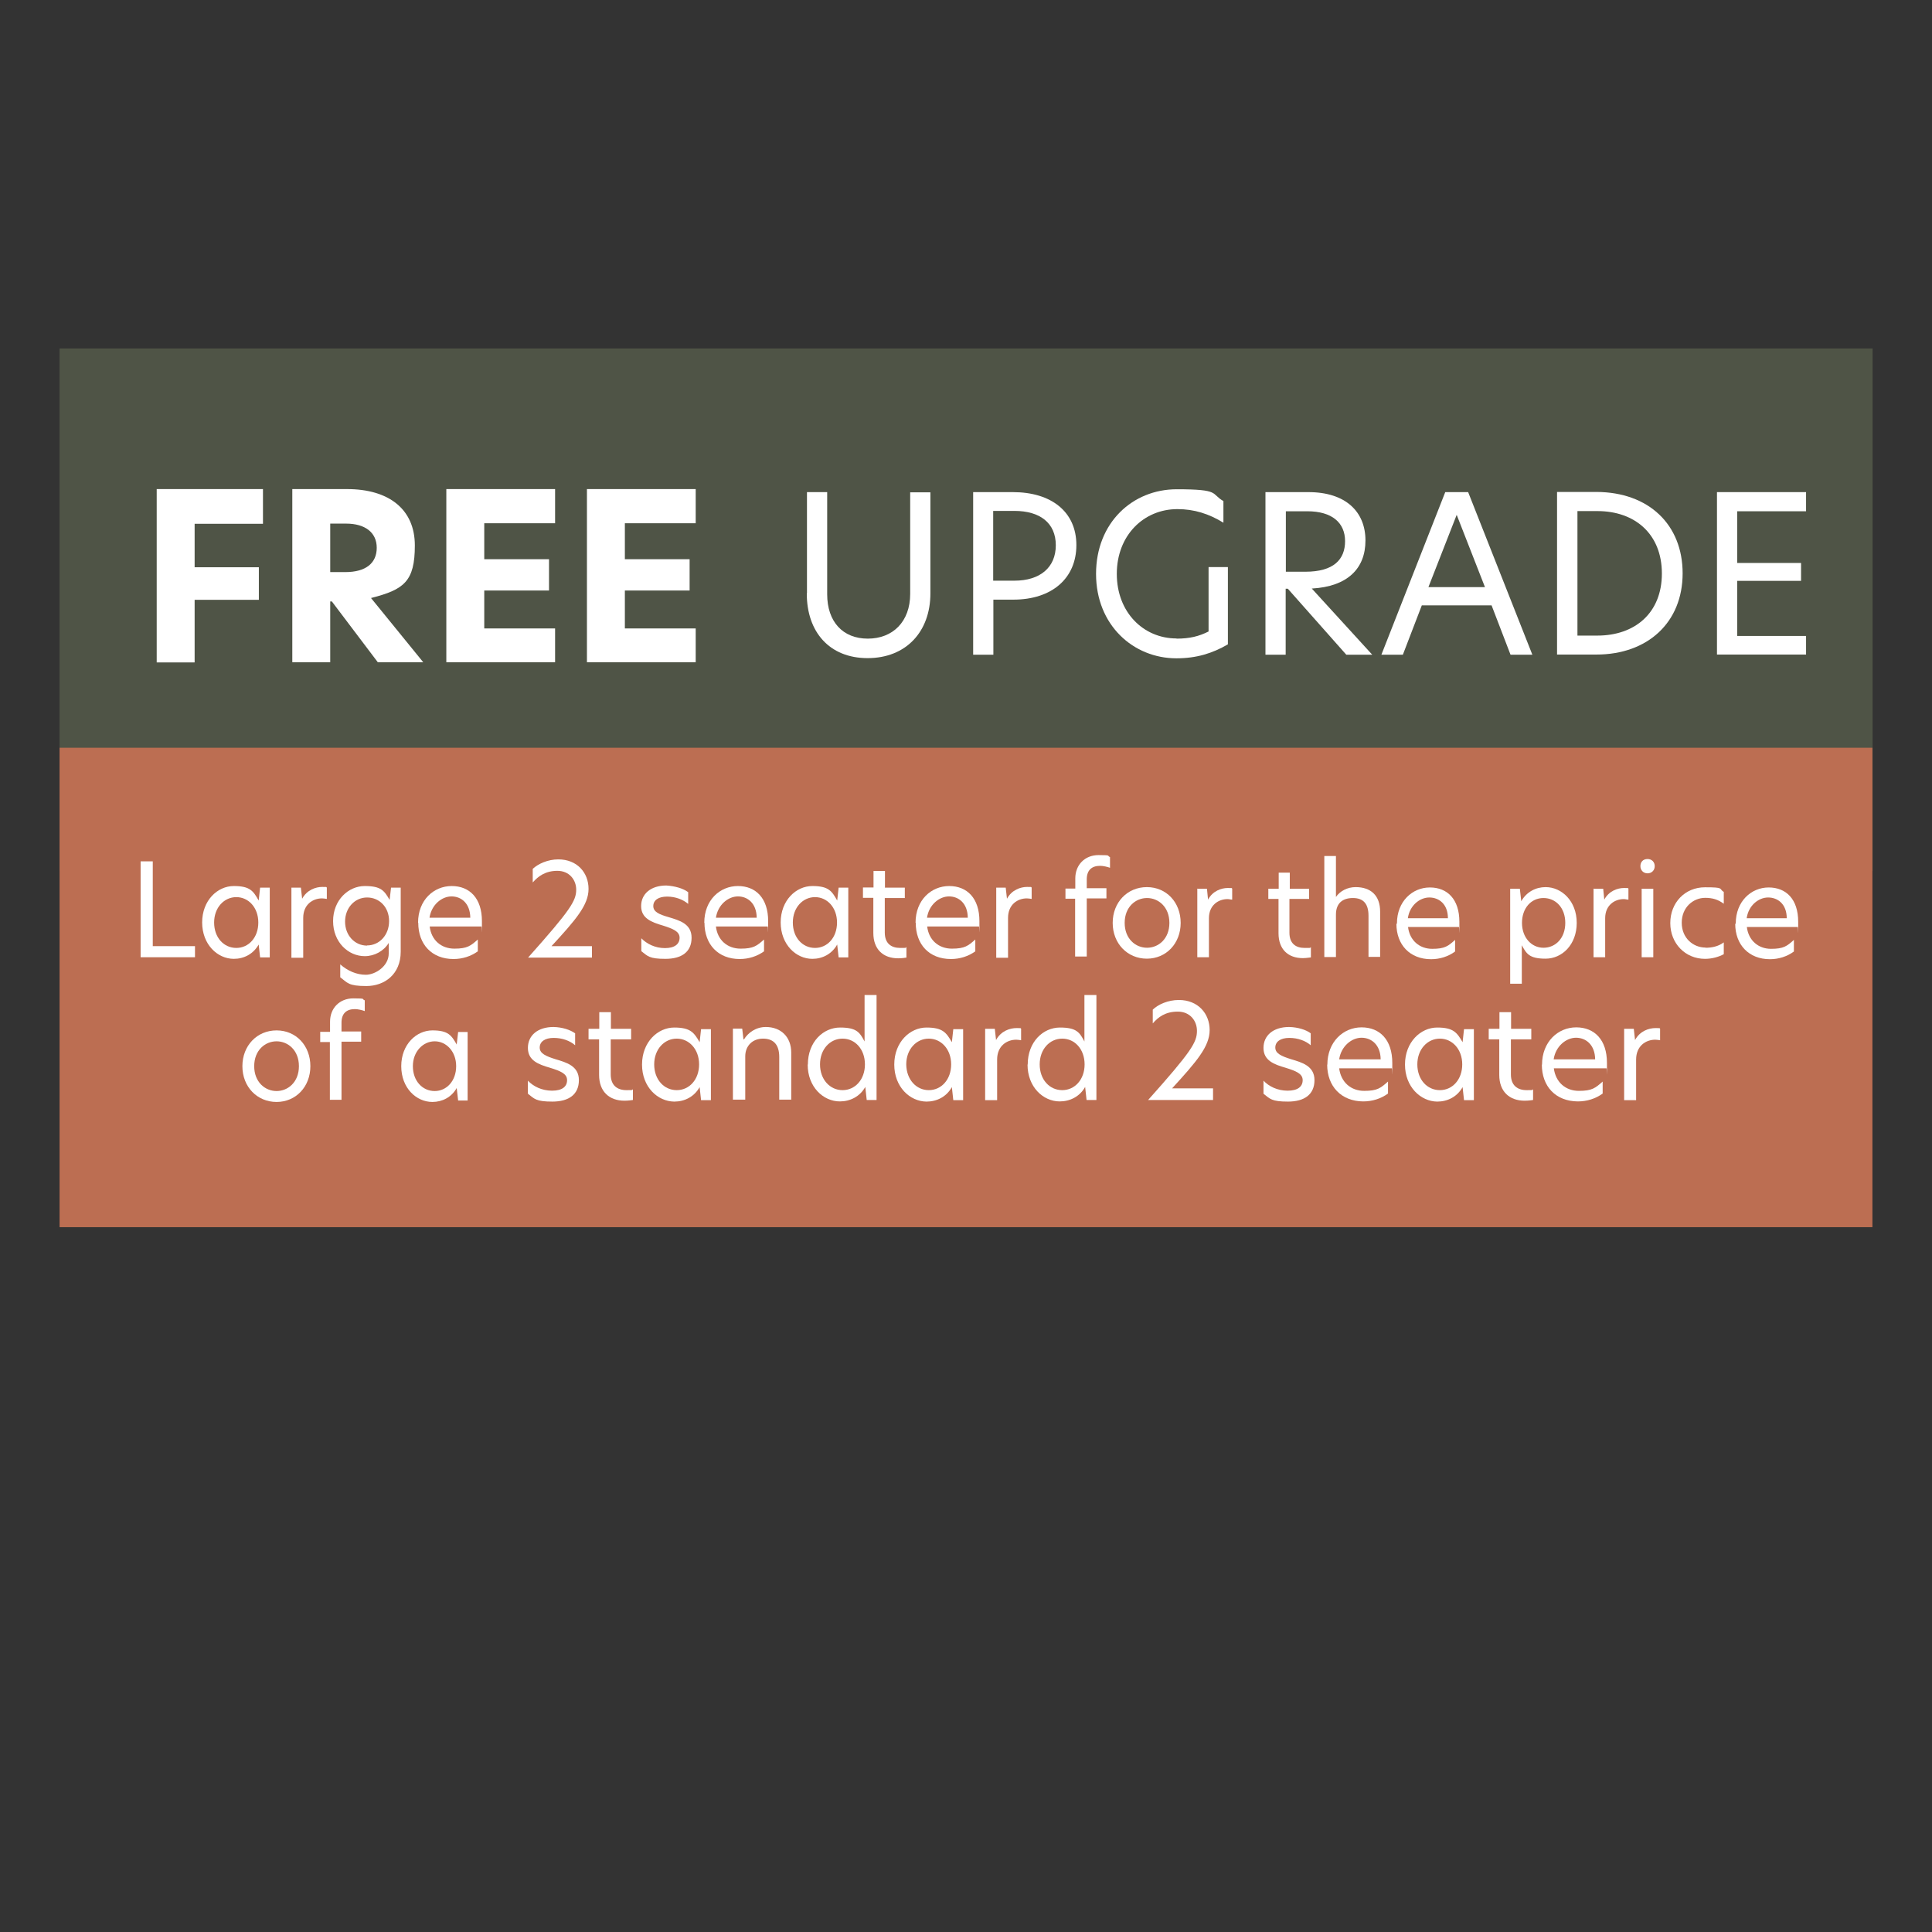 <?xml version="1.0" encoding="UTF-8"?>
<svg id="Layer_1" data-name="Layer 1" xmlns="http://www.w3.org/2000/svg" version="1.1" viewBox="0 0 1080 1080">
  <rect x="0" y="0" width="1080" height="1080" fill="#333333" stroke="none"/>
  <defs>
    <style>
      .cls-1 {
        fill: #4f5446;
      }

      .cls-1, .cls-2, .cls-3 {
        stroke-width: 0px;
      }

      .cls-2 {
        fill: #bc6e52;
      }

      .cls-3 {
        fill: #fff;
      }
    </style>
  </defs>
  <rect class="cls-1" x="33.3" y="194.8" width="1013.5" height="292"/>
  <rect class="cls-2" x="33.3" y="418" width="1013.4" height="268"/>
  <g>
    <path class="cls-3" d="M87.6,273.4h59.4v19.4h-38.2v24.3h35.9v18.2h-35.9v35h-21.2v-96.8h0Z"/>
    <path class="cls-3" d="M163.4,273.4h30.6c23.4,0,37.9,11.3,37.9,31.5s-6.1,24.7-24.5,29.4l29.2,35.9h-25.4l-25.7-34h-.9v34h-21.2v-96.8h0ZM193.1,319.8c11.4,0,17.5-5,17.5-13.6s-6.6-13.5-17.1-13.5h-8.9v27.1h8.5Z"/>
    <path class="cls-3" d="M249.5,273.4h60.8v19.1h-39.6v20.1h36.2v17.5h-36.2v21.2h39.6v18.9h-60.8v-96.8h0Z"/>
    <path class="cls-3" d="M328.1,273.4h60.8v19.1h-39.6v20.1h36.2v17.5h-36.2v21.2h39.6v18.9h-60.8v-96.8h0Z"/>
  </g>
  <g>
    <path class="cls-3" d="M451.1,331.7v-56.6h11.3v57.1c0,15.3,8.7,24.8,22.7,24.8s23.7-9.5,23.7-25v-56.8h11.3v56.5c0,21.5-13.7,36.2-35.1,36.2s-34-14.7-34-36.1h0Z"/>
    <path class="cls-3" d="M543.9,275.1h22.3c21.5,0,35.5,11,35.5,29.6s-13.7,30.5-35.2,30.5h-11.2v30.8h-11.3v-90.9h0ZM567.1,324.6c14.2,0,23.1-7.3,23.1-19.8s-8.9-19.2-23.1-19.2h-11.9v39h11.9Z"/>
    <path class="cls-3" d="M657.7,357c7.4,0,12.5-1.3,17.9-4v-36h10.8v43.2c-8.6,5-17.5,7.8-28.8,7.8-24,0-44.9-18.5-44.9-47.2s20.5-47.3,45.1-47.3,18.9,2.5,26.1,6.6v12.1c-8.1-5-16.4-7.6-25.7-7.6-18.9,0-33.9,14.7-33.9,36.2s14.9,36.1,33.4,36.1h0Z"/>
    <path class="cls-3" d="M707.3,275.1h24.1c21,0,31.9,11.1,31.9,27s-10.2,25.8-30,26.9l33.8,37h-14.5l-32.7-36.9h-1.2v36.9h-11.3v-90.9h0ZM729.7,319.6c15.8,0,22.2-6.8,22.2-17.1s-7.3-16.7-21.1-16.7h-12v33.8h11-.1Z"/>
    <path class="cls-3" d="M844.4,366l-10.6-27.6h-39l-10.6,27.6h-12l35.7-90.9h12.8l35.9,90.9h-12.3,0ZM830.1,328.2l-15.8-40.4-15.8,40.4h31.6Z"/>
    <path class="cls-3" d="M940.6,320.5c0,27.5-19.6,45.4-48.2,45.4h-22v-90.9h22c29.3.1,48.2,18.3,48.2,45.5ZM892.9,355.3c21,0,36.1-12.6,36.1-34.7s-15.1-34.9-36-34.9h-11.2v69.6h11.1Z"/>
    <path class="cls-3" d="M959.8,275.1h49.8v10.7h-38.5v28.9h35.7v10h-35.7v30.8h38.5v10.4h-49.8v-90.9h0Z"/>
  </g>
  <g>
    <g>
      <path class="cls-3" d="M601.1,502.4h-5.5v-5.7h5.5v-5.7c0-7.5,5.3-13,13-13s4.4.4,6.4,1.1v6c-1.4-.5-3.7-1.1-5.5-1.1-4.7,0-7.5,2.4-7.5,7.6v4.9h11v5.7h-11v32.5h-6.5v-32.5h0Z"/>
      <path class="cls-3" d="M622,515.9c0-11.5,8.2-20,19.1-20s18.9,8.5,18.9,20-8.1,20-18.9,20-19.1-8.4-19.1-20ZM641.2,529.8c6.4,0,12.5-5,12.5-13.9s-6.1-13.9-12.5-13.9-12.5,5-12.5,13.9,6.1,13.9,12.5,13.9Z"/>
      <path class="cls-3" d="M669.5,496.8h5.2l.6,6.1h0c2.6-4.9,7.5-6.5,11-6.5s1.7,0,2.5.3v6.2c-.8,0-1.7-.3-2.6-.3-5,0-10.4,3.3-10.4,10.7v21.8h-6.5v-38.4h0Z"/>
      <path class="cls-3" d="M720.8,496.8h11v5.7h-11v18.9c0,6,3.5,8.5,8.5,8.5s2.3,0,3.5-.4v5.7c-.6,0-2.4.4-4.5.4-8.2,0-13.6-4.9-13.6-13.9v-19.2h-5.7v-5.7h5.8v-9h6.2v9h0Z"/>
      <path class="cls-3" d="M746.8,501.4h0c2.3-3.3,6.4-5.5,11-5.5,8.5,0,13.7,4.7,13.7,13.7v25.3h-6.5v-23c0-6.7-2.9-9.9-8.7-9.9s-9.5,2.9-9.5,9.3v23.7h-6.5v-56.5h6.5v22.9h0Z"/>
      <path class="cls-3" d="M780.9,516.2c0-12.3,8.6-20.1,18.4-20.1s16.5,6.6,16.5,19.2,0,2-.3,2.9h-28.4c.9,7.5,6.4,12.2,13.5,12.2s8.9-1.5,12.8-5v6.5c-3.8,2.8-8.5,4.3-13.4,4.3-11.9,0-19.4-8.1-19.4-19.8h.2ZM809.4,513.3c0-7.9-5-11.6-10.4-11.6s-11,4.5-12,11.6h22.4Z"/>
      <path class="cls-3" d="M844.3,496.8h5.3l.8,7c2.9-5.2,8.1-7.9,13.6-7.9,9,0,17.4,7.8,17.4,20s-8.2,20-17.4,20-10.7-2.8-13.3-7.5v21.5h-6.5v-52.9h0ZM862.8,529.8c6.9,0,12.2-5.5,12.2-13.9s-5.3-13.9-12.2-13.9-12,5.7-12,13.9,5.3,13.9,12,13.9Z"/>
      <path class="cls-3" d="M891,496.8h5.2l.6,6.1h0c2.6-4.9,7.5-6.5,11-6.5s1.7,0,2.5.3v6.2c-.8,0-1.7-.3-2.6-.3-5,0-10.4,3.3-10.4,10.7v21.8h-6.5v-38.4h0Z"/>
      <path class="cls-3" d="M921,480.2c2.4,0,4,1.7,4,4s-1.7,4-4,4-4-1.7-4-4c0-2.4,1.5-4,4-4ZM917.7,496.8h6.5v38.3h-6.5v-38.3h0Z"/>
      <path class="cls-3" d="M953.4,529.8c3.2,0,7-.6,10.2-3v6.6c-2.8,1.5-6.5,2.6-10.5,2.6-11,0-19.4-8.6-19.4-20s8.2-20,19.4-20,7.5.8,10.5,2.6v6.6c-3.2-2.4-6.4-3.3-10.4-3.3-6.7,0-13.1,5.3-13.1,13.9,0,8.7,6.5,13.9,13.3,13.9h0Z"/>
      <path class="cls-3" d="M970.3,516.2c0-12.3,8.6-20.1,18.4-20.1s16.5,6.6,16.5,19.2,0,2-.3,2.9h-28.4c.9,7.5,6.4,12.2,13.5,12.2s8.9-1.5,12.8-5v6.5c-3.8,2.8-8.5,4.3-13.4,4.3-11.8,0-19.4-8.1-19.4-19.8h.2ZM998.8,513.3c0-7.9-5-11.6-10.4-11.6s-11,4.5-12,11.6h22.4Z"/>
    </g>
    <path class="cls-3" d="M78.6,481.5h6.8v47.4h23.6v6.2h-30.4v-53.6Z"/>
    <path class="cls-3" d="M113,515.7c0-12.4,8.6-20.4,17.7-20.4s10.9,2.8,13.9,8.1h0l.8-7.2h5.4v39h-5.4l-.8-7.2h0c-3,5.3-8.2,8-13.9,8-9.1,0-17.7-8-17.7-20.4ZM132.1,529.9c6.9,0,12.3-5.8,12.3-14.2s-5.5-14.2-12.3-14.2-12.4,5.8-12.4,14.2,5.4,14.2,12.4,14.2Z"/>
    <path class="cls-3" d="M162.9,496.2h5.3l.7,6.2h0c2.7-5,7.7-6.6,11.2-6.6s1.8,0,2.6.3v6.4c-.8-.1-1.8-.3-2.7-.3-5.1,0-10.5,3.4-10.5,10.9v22.3h-6.6v-39.2h.1Z"/>
    <path class="cls-3" d="M217.8,503l.8-6.8h5.4v35.8c0,12.7-9.1,19.2-19.2,19.2s-10.5-1.8-14.6-4.9v-7.2c4.1,3.6,9.1,5.8,14.3,5.8s12.8-4.7,12.8-11.9v-5.9c-2.8,4.6-8,7.4-13.4,7.4-9.2,0-17.7-7.8-17.7-19.6s8.6-19.6,17.7-19.6,10.9,2.6,13.8,7.6ZM205.2,528.5c6.9,0,12.3-5.8,12.3-13.6s-5.4-13.2-12.3-13.2-12.3,5.8-12.3,13.5,5.4,13.4,12.3,13.4Z"/>
    <path class="cls-3" d="M233.7,515.8c0-12.7,8.8-20.5,18.8-20.5s16.9,6.8,16.9,19.6,0,2-.3,3h-28.9c.9,7.7,6.5,12.4,13.8,12.4s9.1-1.6,13.1-5.1v6.6c-3.9,2.8-8.6,4.3-13.6,4.3-12,0-19.7-8.1-19.7-20.3ZM262.9,513c-.1-8.1-5.1-11.9-10.5-11.9s-11.2,4.6-12.3,11.9h22.8Z"/>
    <path class="cls-3" d="M322.1,497.3c0-5.4-3.8-10.5-10.5-10.5s-10.7,3-13.8,6.5v-7.6c3-2.8,8.4-5.3,14.3-5.3,10.5,0,16.9,7.4,16.9,16.5s-7.2,17.3-20.7,32h22.6v6.4h-35.7c23.9-26.8,26.9-31.8,26.9-38Z"/>
    <path class="cls-3" d="M384.7,498.7v6.6c-2.8-2.4-7-4.1-11.8-4.1s-7.7,2-7.7,5.3,3.4,4.7,8.6,6.2c5.9,1.8,12.8,3.6,12.8,11.5s-5.5,11.8-14.6,11.8-9.9-1.5-13.5-4.3v-7.2c3,3.1,7.7,5.5,13.2,5.5s8.2-2.3,8.2-5.8-3.6-5-9.3-6.8c-6.5-1.9-12.2-4.1-12.2-10.9s5.4-11.5,14.1-11.5c4.7.3,9.3,1.6,12,3.6Z"/>
    <path class="cls-3" d="M393.7,515.8c0-12.7,8.8-20.5,18.8-20.5s16.9,6.8,16.9,19.6,0,2-.3,3h-28.9c.9,7.7,6.5,12.4,13.8,12.4s9.1-1.6,13.1-5.1v6.6c-3.9,2.8-8.6,4.3-13.6,4.3-12,0-19.7-8.1-19.7-20.3ZM423,513c-.1-8.1-5.1-11.9-10.5-11.9s-11.2,4.6-12.3,11.9h22.8Z"/>
    <path class="cls-3" d="M436.4,515.7c0-12.4,8.6-20.4,17.7-20.4s10.9,2.8,13.9,8.1h0l.8-7.2h5.4v39h-5.4l-.8-7.2h0c-3,5.3-8.2,8-13.9,8-9.1,0-17.7-8-17.7-20.4ZM455.6,529.9c6.9,0,12.3-5.8,12.3-14.2s-5.5-14.2-12.3-14.2-12.4,5.8-12.4,14.2,5.4,14.2,12.4,14.2Z"/>
    <path class="cls-3" d="M494.6,496.2h11.2v5.8h-11.2v19.3c0,6.1,3.6,8.6,8.6,8.6s2.3-.1,3.5-.4v5.8c-.7.1-2.4.4-4.6.4-8.4,0-13.9-5-13.9-14.2v-19.6h-5.8v-5.8h5.9v-9.2h6.4v9.2h-.1Z"/>
    <path class="cls-3" d="M511.8,515.8c0-12.7,8.8-20.5,18.8-20.5s16.9,6.8,16.9,19.6,0,2-.3,3h-28.9c.9,7.7,6.5,12.4,13.8,12.4s9.1-1.6,13.1-5.1v6.6c-3.9,2.8-8.6,4.3-13.6,4.3-12.2,0-19.7-8.1-19.7-20.3ZM541,513c-.1-8.1-5.1-11.9-10.5-11.9s-11.2,4.6-12.3,11.9h22.8Z"/>
    <path class="cls-3" d="M556.9,496.2h5.3l.7,6.2h0c2.7-5,7.7-6.6,11.2-6.6s1.8,0,2.6.3v6.4c-.8-.1-1.8-.3-2.7-.3-5.1,0-10.5,3.4-10.5,10.9v22.3h-6.6v-39.2h.1Z"/>
  </g>
  <path class="cls-3" d="M1164.2,906.9h-4.2v-4.3h4.2v-4.3c0-5.7,4-9.8,9.8-9.8s3.3.3,4.8.8v4.5c-1-.4-2.8-.8-4.2-.8-3.6,0-5.6,1.8-5.6,5.8v3.7h8.3v4.3h-8.3v24.6h-4.9v-24.5h.1Z"/>
  <path class="cls-3" d="M1180,917.1c0-8.7,6.2-15.1,14.4-15.1s14.3,6.4,14.3,15.1-6.1,15.1-14.3,15.1c-8.2,0-14.4-6.3-14.4-15.1ZM1194.5,927.6c4.8,0,9.4-3.8,9.4-10.5s-4.6-10.5-9.4-10.5-9.5,3.8-9.5,10.5,4.6,10.5,9.5,10.5Z"/>
  <path class="cls-3" d="M1215.9,902.7h3.9l.5,4.6h0c2-3.7,5.7-4.9,8.3-4.9s1.3,0,1.9.2v4.7c-.6,0-1.3-.2-2-.2-3.8,0-7.8,2.5-7.8,8.1v16.5h-4.9v-29h0Z"/>
  <path class="cls-3" d="M1254.6,902.7h8.3v4.3h-8.3v14.3c0,4.5,2.7,6.4,6.4,6.4s1.7,0,2.6-.3v4.3c-.5,0-1.8.3-3.4.3-6.2,0-10.3-3.7-10.3-10.5v-14.5h-4.3v-4.3h4.4v-6.8h4.7v6.8h-.1Z"/>
  <path class="cls-3" d="M1274.3,906.1h0c1.7-2.5,4.8-4.1,8.3-4.1,6.4,0,10.4,3.6,10.4,10.4v19.1h-4.9v-17.4c0-5.1-2.2-7.5-6.6-7.5s-7.2,2.2-7.2,7v17.9h-4.9v-42.7h4.9v17.3h0Z"/>
  <path class="cls-3" d="M1300,917.3c0-9.3,6.5-15.2,13.9-15.2s12.5,5,12.5,14.5,0,1.5-.2,2.2h-21.4c.7,5.7,4.8,9.2,10.2,9.2s6.7-1.2,9.7-3.8v4.9c-2.9,2.1-6.4,3.2-10.1,3.2-9-.1-14.6-6.1-14.6-15ZM1321.6,915.1c0-6-3.8-8.8-7.8-8.8s-8.3,3.4-9.1,8.8h16.9Z"/>
  <path class="cls-3" d="M1348,902.7h4l.6,5.3c2.2-3.9,6.1-6,10.3-6,6.8,0,13.1,5.9,13.1,15.1s-6.2,15.1-13.1,15.1-8.1-2.1-10-5.7v16.2h-4.9v-40h0ZM1361.9,927.6c5.2,0,9.2-4.2,9.2-10.5s-4-10.5-9.2-10.5-9.1,4.3-9.1,10.5c0,6.2,4,10.5,9.1,10.5Z"/>
  <path class="cls-3" d="M1383.2,902.7h3.9l.5,4.6h0c2-3.7,5.7-4.9,8.3-4.9s1.3,0,1.9.2v4.7c-.6,0-1.3-.2-2-.2-3.8,0-7.8,2.5-7.8,8.1v16.5h-4.9v-29h0Z"/>
  <path class="cls-3" d="M1405.9,890.1c1.8,0,3,1.3,3,3s-1.3,3-3,3-3-1.3-3-3c-.1-1.8,1.2-3,3-3ZM1403.4,902.7h4.9v28.9h-4.9v-28.9Z"/>
  <path class="cls-3" d="M1430.4,927.6c2.4,0,5.3-.5,7.7-2.3v5c-2.1,1.2-4.9,2-8,2-8.3,0-14.6-6.5-14.6-15.1s6.2-15.1,14.6-15.1,5.7.6,8,2v5c-2.4-1.8-4.8-2.5-7.8-2.5-5.1,0-9.9,4-9.9,10.5,0,6.6,4.9,10.5,10,10.5Z"/>
  <path class="cls-3" d="M1443.1,917.3c0-9.3,6.5-15.2,13.9-15.2s12.5,5,12.5,14.5,0,1.5-.2,2.2h-21.4c.7,5.7,4.8,9.2,10.2,9.2s6.7-1.2,9.7-3.8v4.9c-2.9,2.1-6.4,3.2-10.1,3.2-8.9-.1-14.6-6.1-14.6-15ZM1464.7,915.1c0-6-3.8-8.8-7.8-8.8s-8.3,3.4-9.1,8.8h16.9Z"/>
  <path class="cls-3" d="M1489.3,917.1c0-8.7,6.2-15.1,14.4-15.1s14.3,6.4,14.3,15.1-6.1,15.1-14.3,15.1c-8.2,0-14.4-6.3-14.4-15.1ZM1503.7,927.6c4.8,0,9.4-3.8,9.4-10.5s-4.6-10.5-9.4-10.5-9.5,3.8-9.5,10.5,4.6,10.5,9.5,10.5Z"/>
  <path class="cls-3" d="M1526.3,906.9h-4.2v-4.3h4.2v-4.3c0-5.7,4-9.8,9.8-9.8s3.3.3,4.8.8v4.5c-1-.4-2.8-.8-4.2-.8-3.6,0-5.6,1.8-5.6,5.8v3.7h8.3v4.3h-8.3v24.6h-4.9v-24.5h.1Z"/>
  <path class="cls-3" d="M1556.4,917.1c0-9.2,6.4-15.1,13.1-15.1s8.1,2.1,10.3,6h0l.6-5.3h4v28.9h-4l-.6-5.3h0c-2.2,3.9-6.1,5.9-10.3,5.9-6.8,0-13.1-5.9-13.1-15.1ZM1570.5,927.6c5.1,0,9.1-4.3,9.1-10.5s-4.1-10.5-9.1-10.5-9.2,4.3-9.2,10.5,4,10.5,9.2,10.5Z"/>
  <g>
    <path class="cls-3" d="M135.5,596c0-11.5,8.2-20,19.1-20s18.9,8.5,18.9,20-8.1,20-18.9,20-19.1-8.4-19.1-20ZM154.6,609.9c6.4,0,12.5-5,12.5-13.9s-6.1-13.9-12.5-13.9-12.5,5-12.5,13.9,6.1,13.9,12.5,13.9Z"/>
    <path class="cls-3" d="M184.5,582.5h-5.5v-5.7h5.5v-5.7c0-7.5,5.3-13,13-13s4.4.4,6.4,1.1v6c-1.4-.5-3.7-1.1-5.5-1.1-4.7,0-7.5,2.4-7.5,7.6v4.9h11v5.7h-11v32.5h-6.5v-32.5h0Z"/>
    <path class="cls-3" d="M224.3,596c0-12.2,8.5-20,17.4-20s10.7,2.8,13.6,7.9h0l.8-7h5.3v38.3h-5.3l-.8-7h0c-2.9,5.2-8.1,7.8-13.6,7.8-9,0-17.4-7.8-17.4-20h0ZM243,609.9c6.7,0,12-5.7,12-13.9s-5.5-13.9-12-13.9-12.2,5.7-12.2,13.9,5.3,13.9,12.2,13.9Z"/>
    <path class="cls-3" d="M321.5,577.6v6.7c-2.9-2.5-7.1-4.1-12-4.1s-7.8,2.1-7.8,5.4,3.4,4.8,8.8,6.5c6,1.8,13.1,3.7,13.1,11.7s-5.6,12-14.8,12-10-1.5-13.7-4.4v-7.3c3,3.2,7.8,5.6,13.5,5.6s8.4-2.3,8.4-5.9-3.7-5.1-9.5-6.9c-6.6-1.9-12.4-4.1-12.4-11.1s5.5-11.7,14.3-11.7c4.8.1,9.3,1.5,12.2,3.6Z"/>
    <path class="cls-3" d="M341.4,575.1h11.4v5.9h-11.4v19.6c0,6.2,3.7,8.8,8.8,8.8s2.3-.1,3.6-.4v5.9c-.7.1-2.5.4-4.7.4-8.5,0-14.2-5.1-14.2-14.4v-19.9h-5.9v-5.9h6v-9.3h6.5v9.3h-.1Z"/>
    <path class="cls-3" d="M358.9,595.1c0-12.6,8.8-20.7,18-20.7s11.1,2.9,14.2,8.2h0l.8-7.3h5.5v39.7h-5.5l-.8-7.3h0c-3,5.4-8.4,8.1-14.2,8.1-9.3-.1-18-8.2-18-20.7ZM378.3,609.4c7,0,12.5-5.9,12.5-14.4s-5.6-14.4-12.5-14.4-12.6,5.9-12.6,14.4c0,8.5,5.5,14.4,12.6,14.4Z"/>
    <path class="cls-3" d="M442.3,588.5v26.2h-6.7v-23.8c0-7-3.2-10.3-9.1-10.3s-9.9,4.1-9.9,9.9v24.2h-6.9v-39.7h5.2l.7,6h.3c2.3-3.7,6.6-6.9,12.2-6.9,8.5,0,14.2,5.6,14.2,14.3Z"/>
    <path class="cls-3" d="M451.6,595.1c0-12.8,8.7-20.7,18-20.7s11,2.7,13.7,7.8v-26h6.7v58.7h-5.5l-.8-7.3c-3,5.4-8.5,8.1-14.2,8.1-9.3,0-18-8.1-18-20.6ZM471,609.4c7,0,12.5-5.9,12.5-14.4s-5.5-14.4-12.5-14.4-12.6,5.9-12.6,14.4c0,8.5,5.6,14.4,12.6,14.4Z"/>
    <path class="cls-3" d="M499.9,595.1c0-12.6,8.8-20.7,18-20.7s11.1,2.9,14.2,8.2h0l.8-7.3h5.5v39.7h-5.5l-.8-7.3h0c-3,5.4-8.4,8.1-14.2,8.1-9.3-.1-18-8.2-18-20.7ZM519.2,609.4c7,0,12.5-5.9,12.5-14.4s-5.6-14.4-12.5-14.4-12.6,5.9-12.6,14.4c.1,8.5,5.6,14.4,12.6,14.4Z"/>
    <path class="cls-3" d="M550.7,575.1h5.4l.7,6.3h0c2.7-5.1,7.8-6.7,11.4-6.7s1.8,0,2.6.3v6.5c-.8-.1-1.8-.3-2.7-.3-5.2,0-10.7,3.4-10.7,11.1v22.7h-6.7v-39.8h.1Z"/>
    <path class="cls-3" d="M574.5,595.1c0-12.8,8.7-20.7,18-20.7s11,2.7,13.7,7.8v-26h6.7v58.7h-5.5l-.8-7.3c-3,5.4-8.5,8.1-14.2,8.1-9.3,0-18-8.1-18-20.6ZM593.8,609.4c7,0,12.5-5.9,12.5-14.4s-5.5-14.4-12.5-14.4-12.6,5.9-12.6,14.4,5.5,14.4,12.6,14.4Z"/>
    <path class="cls-3" d="M669.1,576.2c0-5.5-3.8-10.7-10.7-10.7s-10.9,3-14,6.6v-7.7c3-2.9,8.5-5.4,14.6-5.4,10.7,0,17.2,7.6,17.2,16.8s-7.3,17.6-21,32.6h22.9v6.5h-36.3c24.3-27.2,27.3-32.3,27.3-38.6Z"/>
    <path class="cls-3" d="M732.7,577.6v6.7c-2.9-2.5-7.1-4.1-12-4.1s-7.8,2.1-7.8,5.4,3.4,4.8,8.8,6.5c6,1.8,13.1,3.7,13.1,11.7s-5.6,12-14.8,12-10-1.5-13.7-4.4v-7.3c3,3.2,7.8,5.6,13.5,5.6s8.4-2.3,8.4-5.9-3.7-5.1-9.5-6.9c-6.6-1.9-12.4-4.1-12.4-11.1s5.5-11.7,14.3-11.7c4.8.1,9.5,1.5,12.2,3.6Z"/>
    <path class="cls-3" d="M742,595.2c0-12.8,8.9-20.9,19.1-20.9s17.2,6.9,17.2,19.9,0,2.1-.3,3h-29.4c1,7.8,6.6,12.6,14,12.6s9.2-1.6,13.3-5.2v6.7c-4,2.9-8.8,4.4-13.9,4.4-12.2-.1-20.1-8.4-20.1-20.6ZM771.8,592.2c-.1-8.2-5.2-12.1-10.7-12.1s-11.4,4.7-12.5,12.1h23.2Z"/>
    <path class="cls-3" d="M785.4,595.1c0-12.6,8.8-20.7,18-20.7s11.1,2.9,14.2,8.2h0l.8-7.3h5.5v39.7h-5.5l-.8-7.3h0c-3,5.4-8.4,8.1-14.2,8.1-9.2-.1-18-8.2-18-20.7ZM804.9,609.4c7,0,12.5-5.9,12.5-14.4s-5.6-14.4-12.5-14.4-12.6,5.9-12.6,14.4c0,8.5,5.5,14.4,12.6,14.4Z"/>
    <path class="cls-3" d="M844.6,575.1h11.4v5.9h-11.4v19.6c0,6.2,3.7,8.8,8.8,8.8s2.3-.1,3.6-.4v5.9c-.7.1-2.5.4-4.7.4-8.5,0-14.2-5.1-14.2-14.4v-19.9h-5.9v-5.9h6v-9.3h6.5v9.3h-.1Z"/>
    <path class="cls-3" d="M862,595.2c0-12.8,8.9-20.9,19.1-20.9s17.2,6.9,17.2,19.9,0,2.1-.3,3h-29.4c1,7.8,6.6,12.6,14,12.6s9.2-1.6,13.3-5.2v6.7c-4,2.9-8.8,4.4-13.9,4.4-12.4-.1-20.1-8.4-20.1-20.6ZM891.7,592.2c-.1-8.2-5.2-12.1-10.7-12.1s-11.4,4.7-12.5,12.1h23.2Z"/>
    <path class="cls-3" d="M907.9,575.1h5.4l.7,6.3h0c2.7-5.1,7.8-6.7,11.4-6.7s1.8,0,2.6.3v6.5c-.8-.1-1.8-.3-2.7-.3-5.2,0-10.7,3.4-10.7,11.1v22.7h-6.7v-39.8h.1Z"/>
  </g>
</svg>